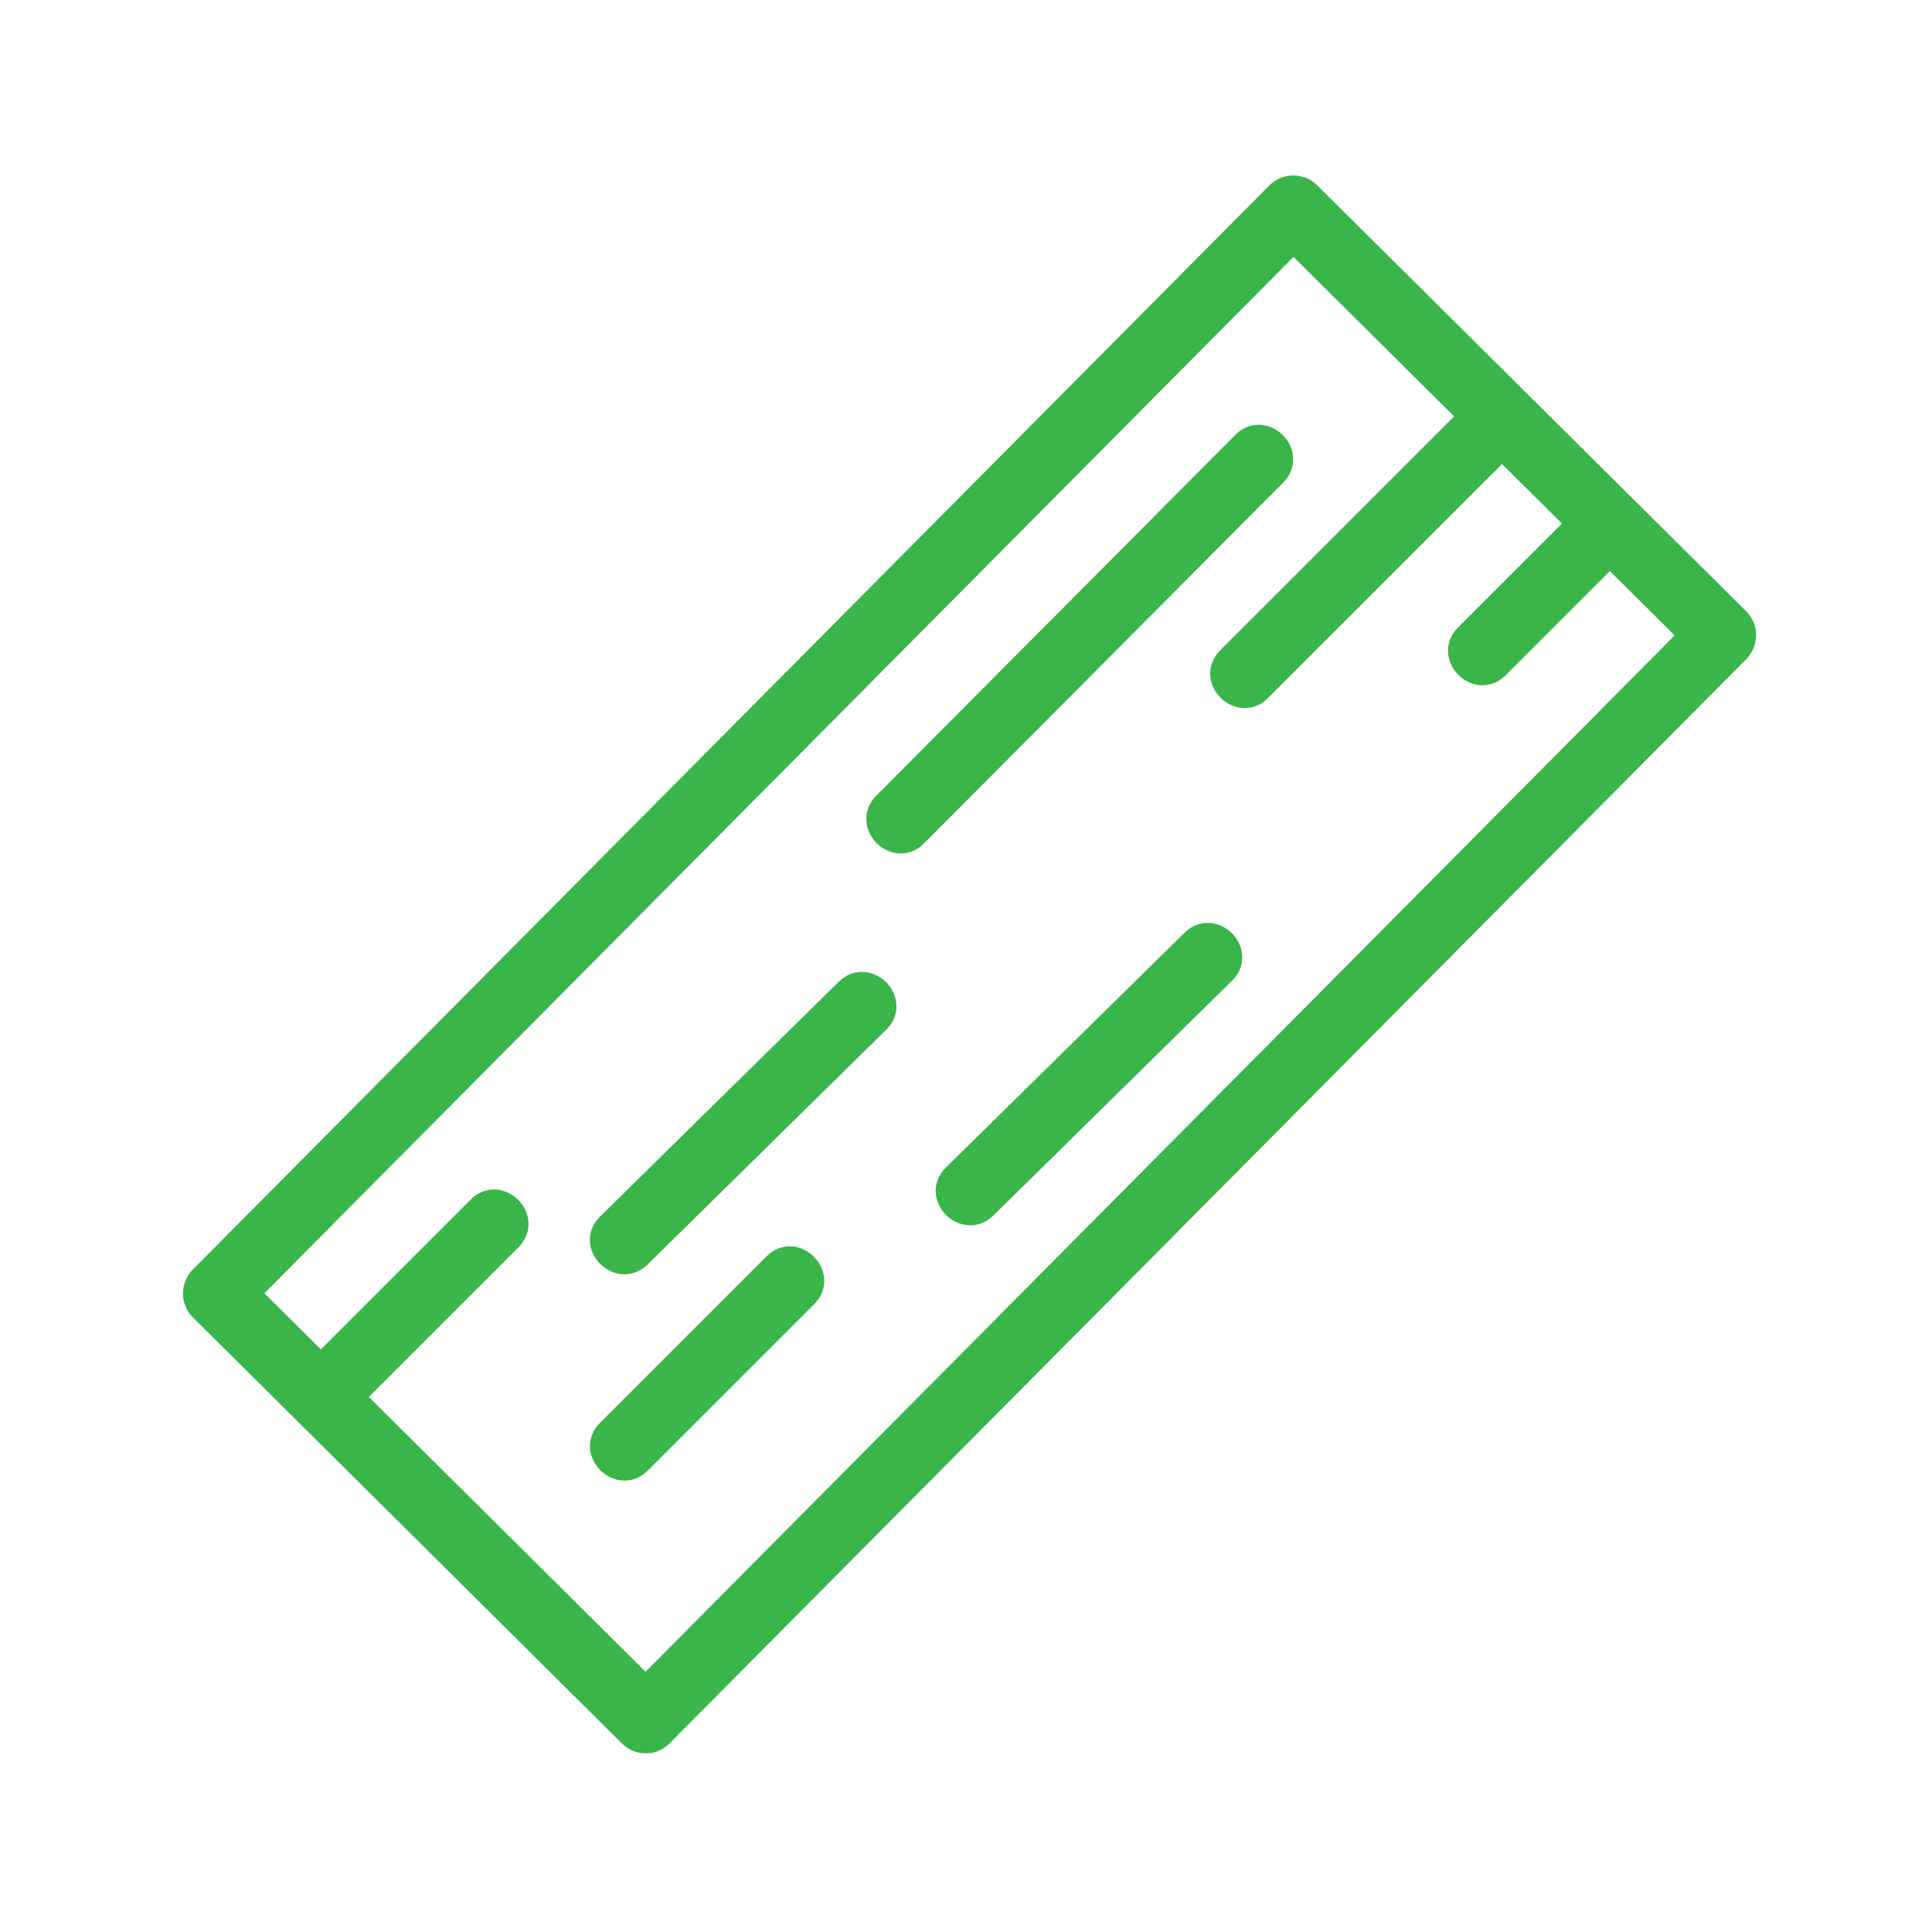 <?xml version="1.0" encoding="utf-8"?>
<!-- Generator: Adobe Illustrator 16.0.0, SVG Export Plug-In . SVG Version: 6.00 Build 0)  -->
<!DOCTYPE svg PUBLIC "-//W3C//DTD SVG 1.1//EN" "http://www.w3.org/Graphics/SVG/1.1/DTD/svg11.dtd">
<svg version="1.1" id="Layer_1" xmlns="http://www.w3.org/2000/svg" xmlns:xlink="http://www.w3.org/1999/xlink" x="0px" y="0px"
	 width="100px" height="100px" viewBox="50 50 100 100" enable-background="new 50 50 100 100" xml:space="preserve">
<g>
	<path fill="#39B54A" stroke="#39B54A" stroke-width="1.5" stroke-miterlimit="10" d="M93.944,101.346
		c-4.121,4.054-8.242,8.108-12.363,12.163c-0.918,0.903,0.493,2.312,1.41,1.409c4.121-4.055,8.24-8.109,12.362-12.163
		C96.271,101.853,94.861,100.443,93.944,101.346L93.944,101.346z"/>
	<path fill="#39B54A" stroke="#39B54A" stroke-width="1.5" stroke-miterlimit="10" d="M114.482,73.03
		c-6.201,6.23-12.401,12.461-18.601,18.69c-0.907,0.913,0.502,2.323,1.41,1.411c6.199-6.23,12.399-12.459,18.6-18.69
		C116.8,73.529,115.39,72.119,114.482,73.03L114.482,73.03z"/>
	<path fill="#39B54A" stroke="#39B54A" stroke-width="1.5" stroke-miterlimit="10" d="M111.841,98.81
		c-4.121,4.054-8.243,8.108-12.362,12.163c-0.917,0.902,0.492,2.312,1.41,1.409c4.12-4.054,8.241-8.108,12.362-12.163
		C114.169,99.316,112.758,97.907,111.841,98.81L111.841,98.81z"/>
	<path fill="#39B54A" stroke="#39B54A" stroke-width="1.5" stroke-miterlimit="10" d="M90.21,115.554
		c-2.878,2.875-5.753,5.751-8.629,8.627c-0.91,0.911,0.5,2.319,1.41,1.409c2.876-2.875,5.751-5.751,8.629-8.627
		C92.528,116.053,91.118,114.643,90.21,115.554L90.21,115.554z"/>
	<path fill="#39B54A" stroke="#39B54A" stroke-width="1.5" stroke-miterlimit="10" d="M139.856,82.174
		c-6.938-6.89-13.877-13.78-20.816-20.67c-0.464-0.46-0.927-0.922-1.392-1.383c-0.384-0.381-1.026-0.385-1.409,0
		c-4.886,4.92-9.771,9.84-14.657,14.76c-9.013,9.077-18.026,18.152-27.039,27.229c-4.678,4.711-9.355,9.422-14.033,14.133
		c-0.382,0.385-0.387,1.025,0,1.41c6.938,6.89,13.877,13.779,20.816,20.67c0.464,0.461,0.928,0.922,1.392,1.382
		c0.207,0.206,0.438,0.291,0.663,0.292c0.251,0.022,0.516-0.059,0.746-0.292c4.886-4.92,9.771-9.839,14.657-14.759
		c9.014-9.076,18.026-18.152,27.039-27.229c4.678-4.71,9.356-9.421,14.033-14.132C140.238,83.2,140.243,82.558,139.856,82.174z
		 M123.79,96.935c-9.013,9.076-18.025,18.151-27.039,27.228c-4.443,4.476-8.888,8.951-13.333,13.428
		c-5.131-5.095-10.261-10.189-15.392-15.284c2.762-2.762,5.524-5.524,8.286-8.286c0.91-0.91-0.5-2.32-1.41-1.41
		c-2.762,2.764-5.527,5.527-8.291,8.291c-1.099-1.092-2.198-2.184-3.299-3.275c-0.229-0.228-0.459-0.455-0.688-0.684
		c4.649-4.684,9.301-9.367,13.951-14.049c9.013-9.077,18.025-18.153,27.038-27.229c4.445-4.477,8.89-8.952,13.335-13.428
		c3.126,3.106,6.253,6.211,9.381,9.315c-4.216,4.216-8.431,8.431-12.646,12.646c-0.91,0.909,0.5,2.32,1.409,1.41
		c4.218-4.216,8.435-8.434,12.651-12.65c1.39,1.379,2.779,2.759,4.167,4.139c-1.973,1.973-3.945,3.946-5.916,5.918
		c-0.911,0.91,0.498,2.32,1.409,1.409c1.974-1.974,3.948-3.948,5.922-5.922c1.243,1.234,2.485,2.468,3.729,3.701
		c0.229,0.228,0.457,0.456,0.687,0.683C133.091,87.568,128.44,92.251,123.79,96.935z"/>
</g>
</svg>
